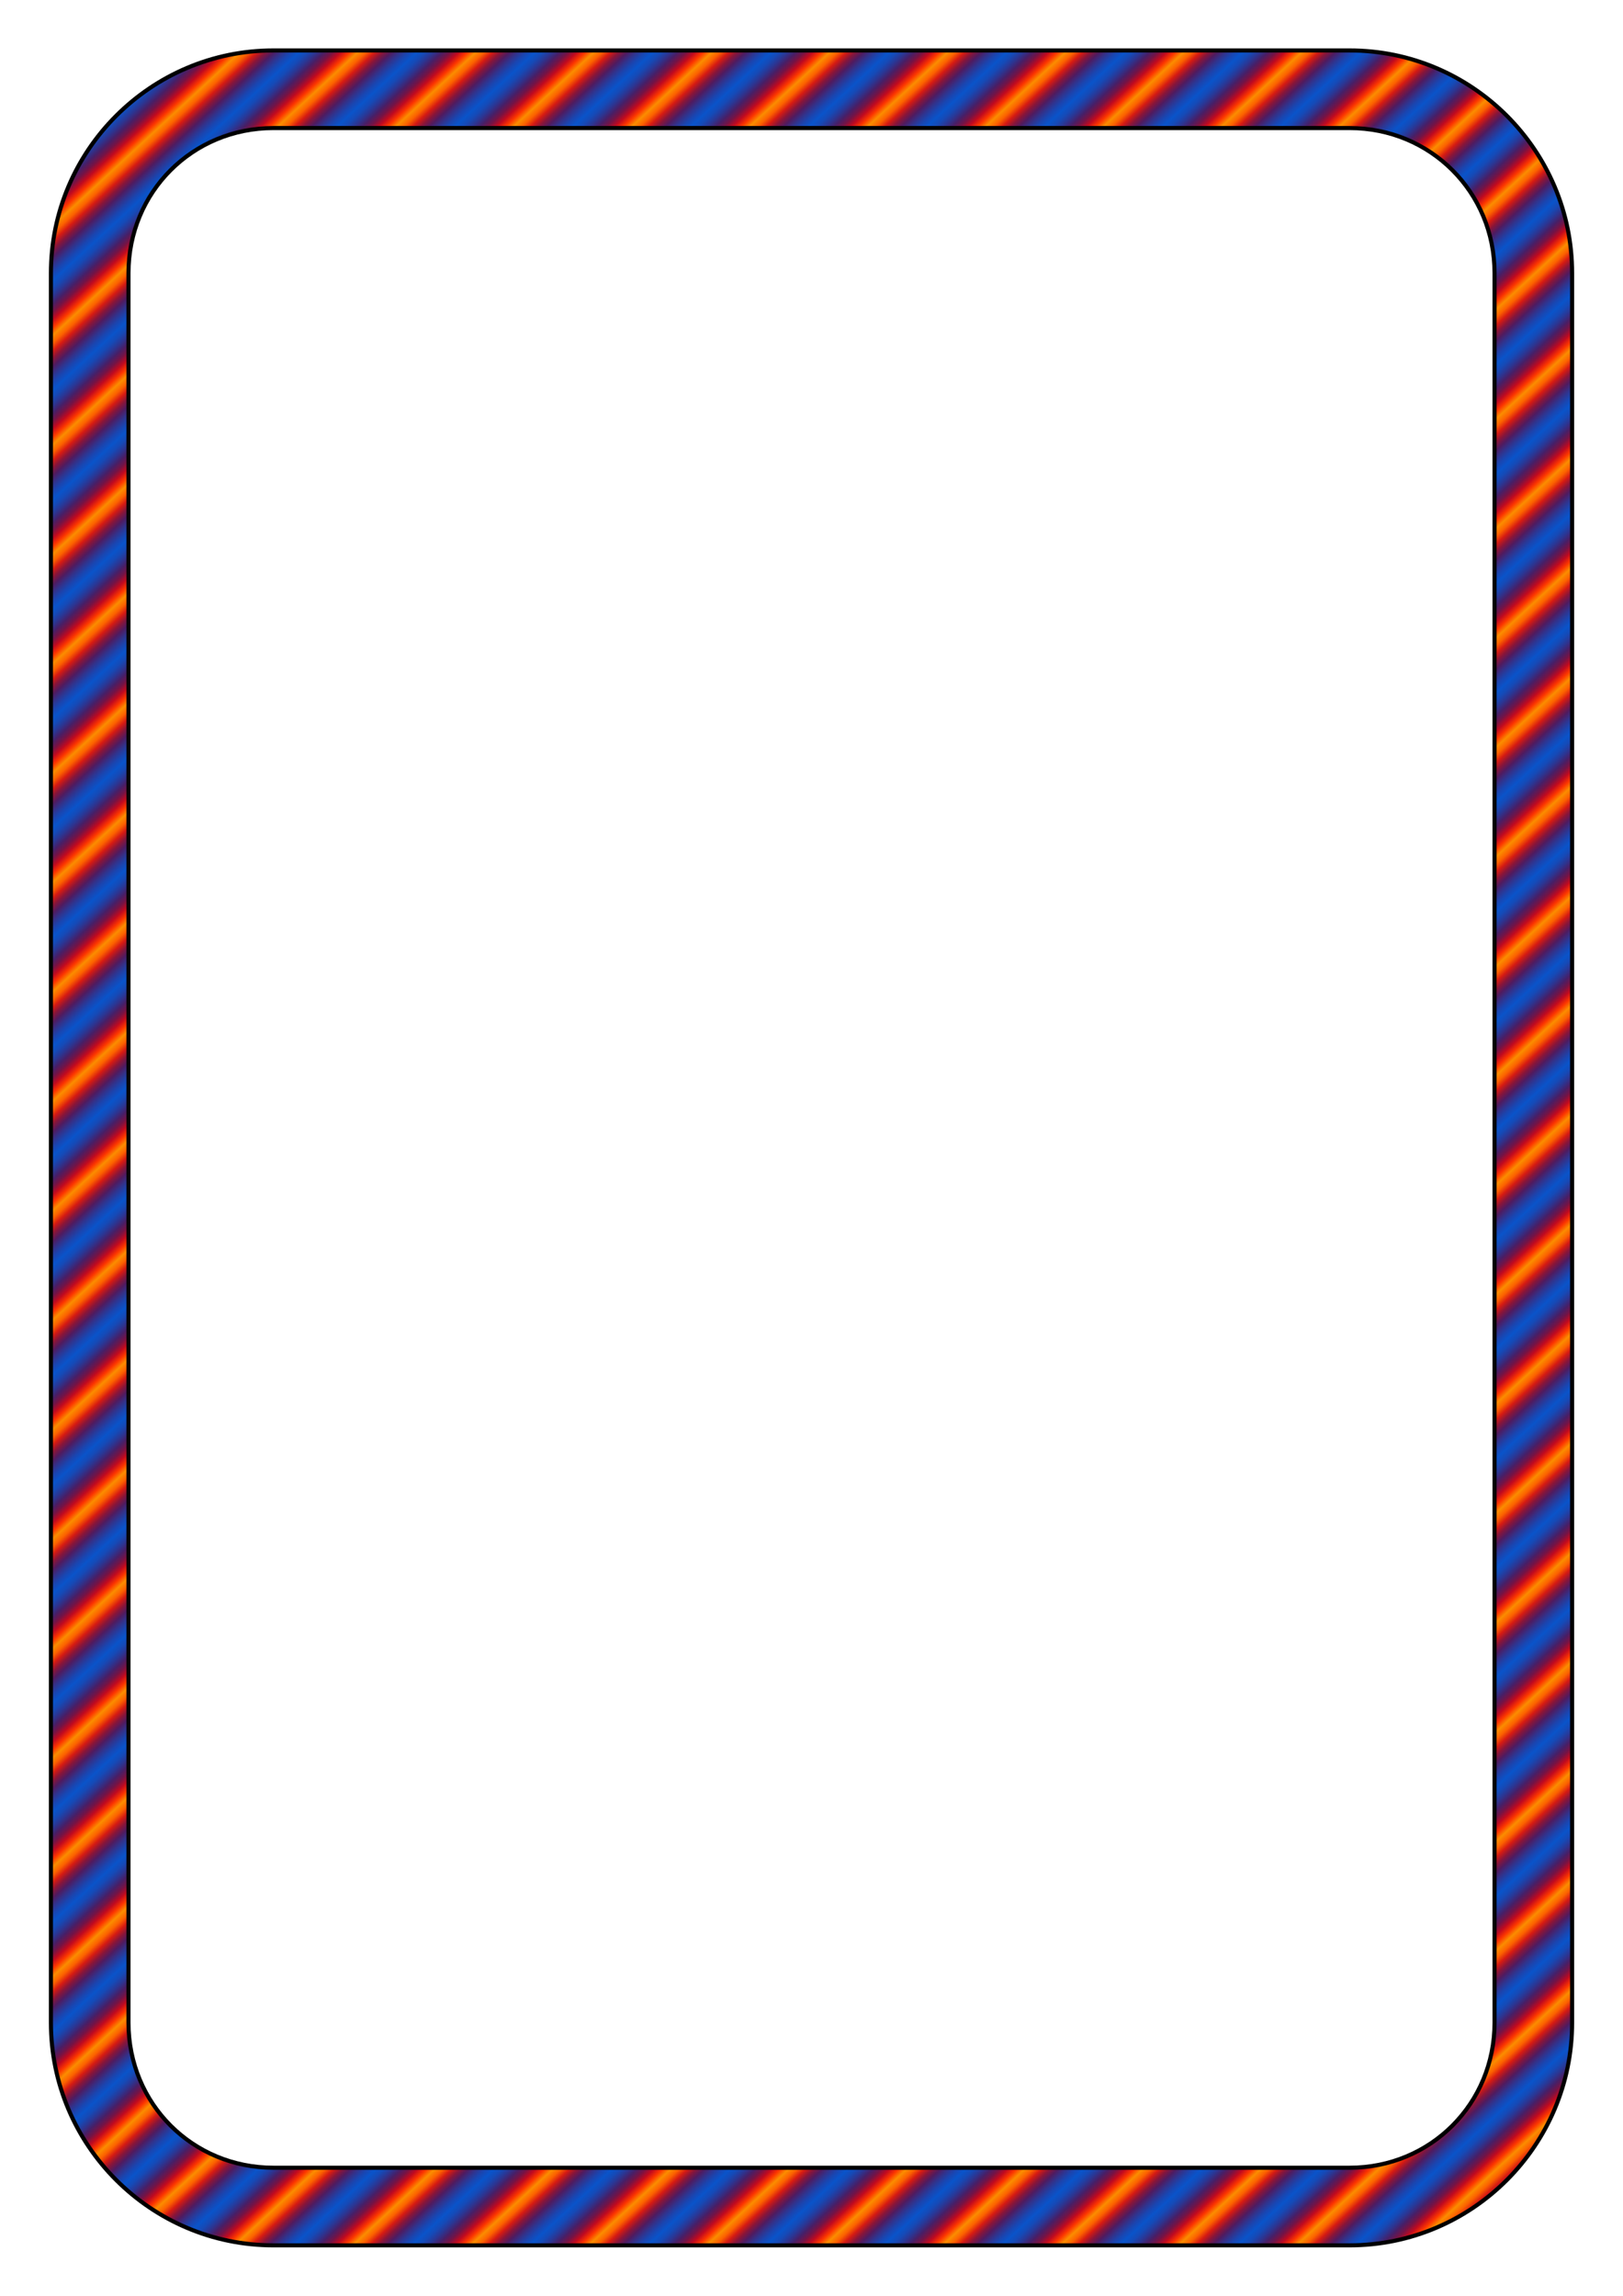 <?xml version="1.0" encoding="UTF-8"?>
<svg width="793.7" height="1122.5" version="1.1" viewBox="0 0 210 297" xmlns="http://www.w3.org/2000/svg" xmlns:xlink="http://www.w3.org/1999/xlink">
<defs>
<linearGradient id="a" x1="14.835" x2="21.892" y1="14.708" y2="22.318" gradientUnits="userSpaceOnUse" spreadMethod="repeat">
<stop stop-color="#0954ca" offset="0"/>
<stop stop-color="#154ab7" offset=".071"/>
<stop stop-color="#2b3693" offset=".143"/>
<stop stop-color="#471f67" offset=".214"/>
<stop stop-color="#751345" offset=".286"/>
<stop stop-color="#c10a1f" offset=".357"/>
<stop stop-color="#fc3500" offset=".429"/>
<stop stop-color="#fb8d00" offset=".5"/>
<stop stop-color="#fc6100" offset=".571"/>
<stop stop-color="#d61b12" offset=".643"/>
<stop stop-color="#891539" offset=".714"/>
<stop stop-color="#4f1b60" offset=".786"/>
<stop stop-color="#32328b" offset=".857"/>
<stop stop-color="#1a45b0" offset=".929"/>
<stop stop-color="#0a53c9" offset="1"/>
</linearGradient>
</defs>
<path d="m35.377 6.525c-15.863 0-28.791 12.935-28.791 28.806v226.34c0 15.872 12.928 28.806 28.791 28.806h139.25c15.863 0 28.791-12.935 28.791-28.806v-226.34c0-15.872-12.928-28.806-28.791-28.806zm0 10.043h139.25c10.476 0 18.754 8.281 18.754 18.763v226.34c0 10.482-8.277 18.763-18.754 18.763h-139.25c-10.476 0-18.754-8.281-18.754-18.763v-226.34c0-10.482 8.277-18.763 18.754-18.763z" color="#000000" color-rendering="auto" dominant-baseline="auto" fill="url(#a)" image-rendering="auto" shape-rendering="auto" solid-color="#000000" stroke="#000" stroke-width=".529" style="font-feature-settings:normal;font-variant-alternates:normal;font-variant-caps:normal;font-variant-ligatures:normal;font-variant-numeric:normal;font-variant-position:normal;isolation:auto;mix-blend-mode:normal;shape-padding:0;text-decoration-color:#000000;text-decoration-line:none;text-decoration-style:solid;text-indent:0;text-orientation:mixed;text-transform:none;white-space:normal"/>
</svg>
